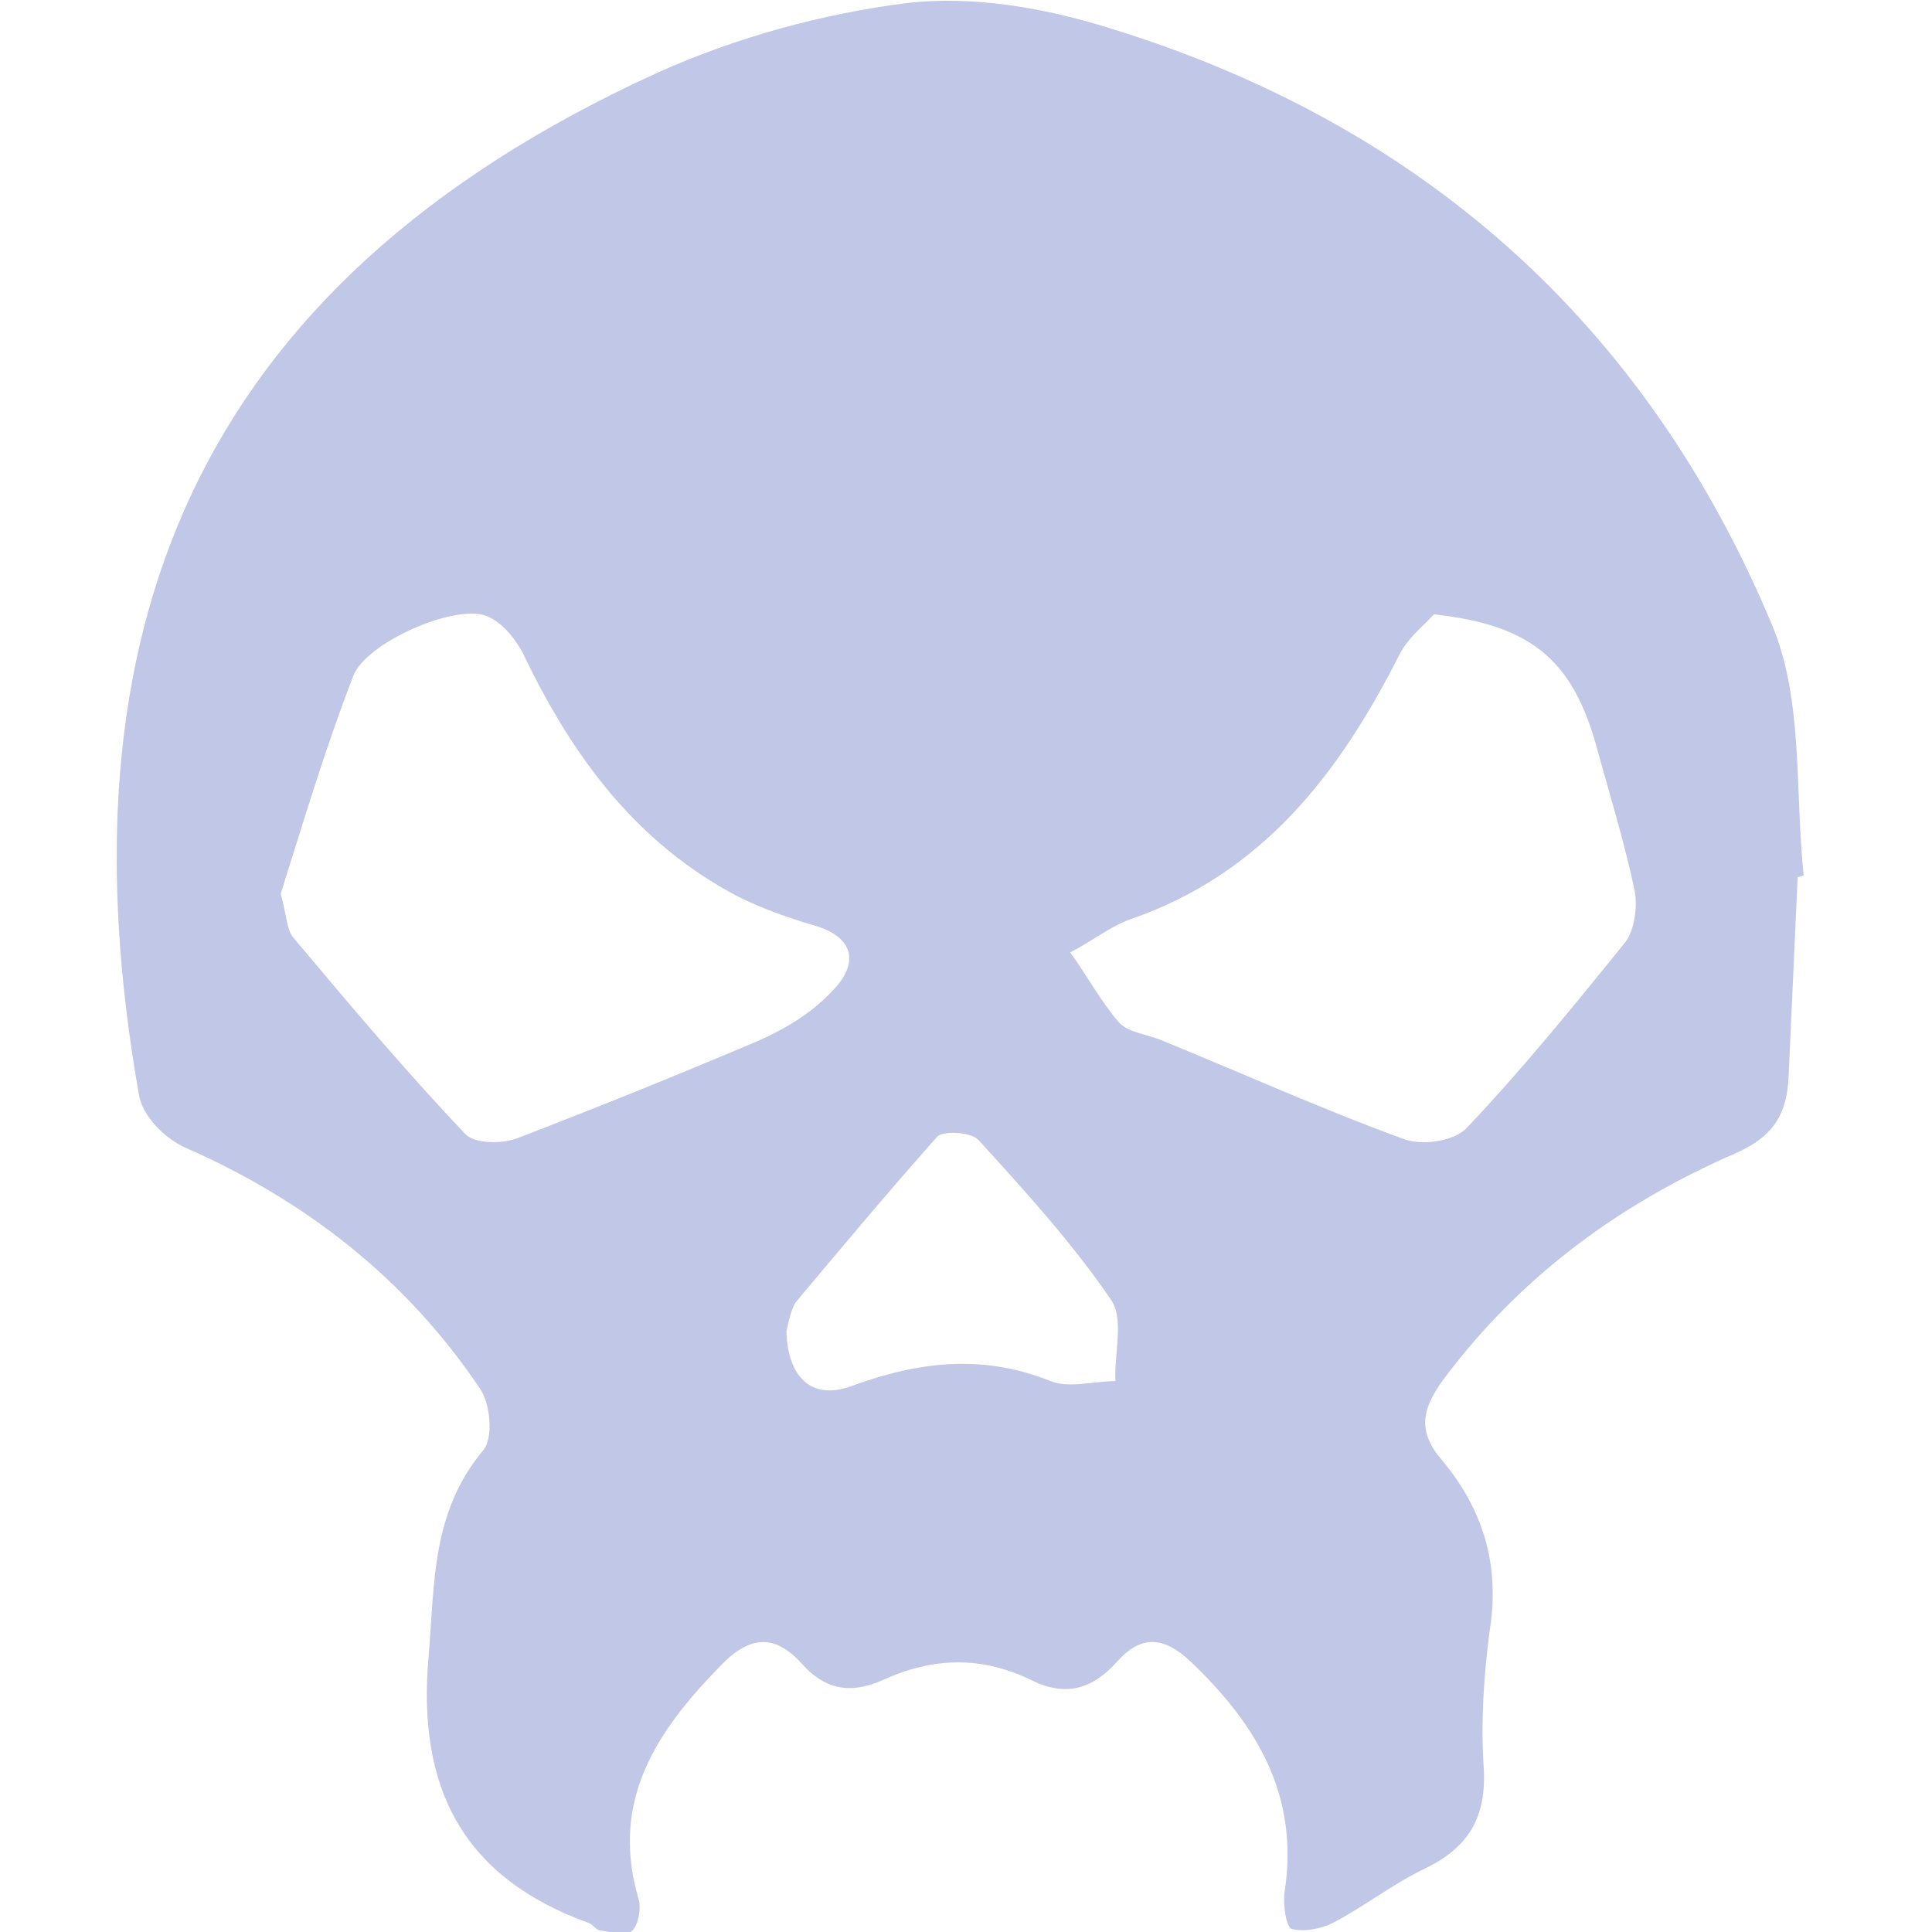 <svg enable-background="new 0 0 128 128" viewBox="0 0 128 128" xmlns="http://www.w3.org/2000/svg"><path d="m119.1 58.1c-.2 4.4-.4 8.8-.6 13.2-.1 2.5-1 4-3.5 5.1-7.6 3.3-14.2 8.1-19.3 14.9-1.4 1.9-1.9 3.4-.2 5.4 2.7 3.2 3.9 6.9 3.2 11.3-.4 3-.6 6.1-.4 9.1.2 3.3-1 5.3-3.9 6.7-2.1 1-4 2.5-6.1 3.6-.8.4-1.9.6-2.7.4-.4-.1-.6-1.6-.5-2.4 1-6.4-1.8-11.1-6.2-15.3-1.8-1.7-3.3-1.8-4.9 0-1.7 1.9-3.5 2.3-5.7 1.2-3.3-1.6-6.5-1.5-9.8 0-2.2 1-3.9.6-5.4-1.1-1.9-2.1-3.6-1.7-5.4.2-4.2 4.3-7.3 8.9-5.4 15.4.2.6 0 1.7-.4 2.1s-1.4.1-2.1 0c-.3 0-.5-.4-.8-.5-8.3-3-11.4-8.9-10.6-17.7.4-4.9.2-9.5 3.6-13.6.7-.8.5-3.1-.2-4.1-4.9-7.3-11.6-12.5-19.6-16-1.3-.6-2.8-2.1-3-3.5-5.3-30.1 3.2-53.5 34.4-67.7 5.1-2.3 10.9-3.9 16.5-4.6 4.3-.5 9 .3 13.2 1.6 20.7 6.3 35.7 19.5 44.1 39.6 2.1 5 1.5 11 2.1 16.6-.1 0-.2.1-.4.1zm-100.5 1.1c.4 1.5.4 2.5.9 3 3.7 4.4 7.4 8.8 11.3 12.9.6.7 2.5.7 3.5.3 5.2-2 10.4-4.1 15.6-6.3 1.9-.8 3.8-1.9 5.2-3.4 1.8-1.8 1.6-3.6-1.2-4.4-1.7-.5-3.4-1.1-5-1.9-6.7-3.5-10.9-9.2-14.1-15.8-.5-1.1-1.5-2.4-2.6-2.8-2.1-.8-8 1.8-8.8 4-1.9 4.9-3.4 10-4.8 14.4zm76.4-18.5c-.5.6-1.7 1.5-2.3 2.7-4 7.9-9.1 14.5-17.8 17.5-1.4.5-2.6 1.5-4 2.2 1.1 1.5 2 3.2 3.2 4.6.6.7 1.8.8 2.8 1.2 5.4 2.2 10.7 4.6 16.2 6.6 1.2.4 3.3.1 4.1-.8 3.7-3.9 7.1-8.1 10.5-12.3.6-.8.8-2.4.6-3.4-.7-3.3-1.7-6.5-2.6-9.8-1.6-5.5-4.3-7.8-10.7-8.5zm-42.9 47.5c.1 3.2 1.8 4.6 4.4 3.6 4.4-1.6 8.6-2.1 13.1-.3 1.2.5 2.9 0 4.3 0-.1-1.8.6-4.1-.3-5.4-2.6-3.8-5.7-7.2-8.8-10.6-.5-.5-2.3-.6-2.7-.2-3.2 3.6-6.3 7.3-9.4 11-.4.7-.5 1.6-.6 1.9z" fill="#c1c7e7"/></svg>